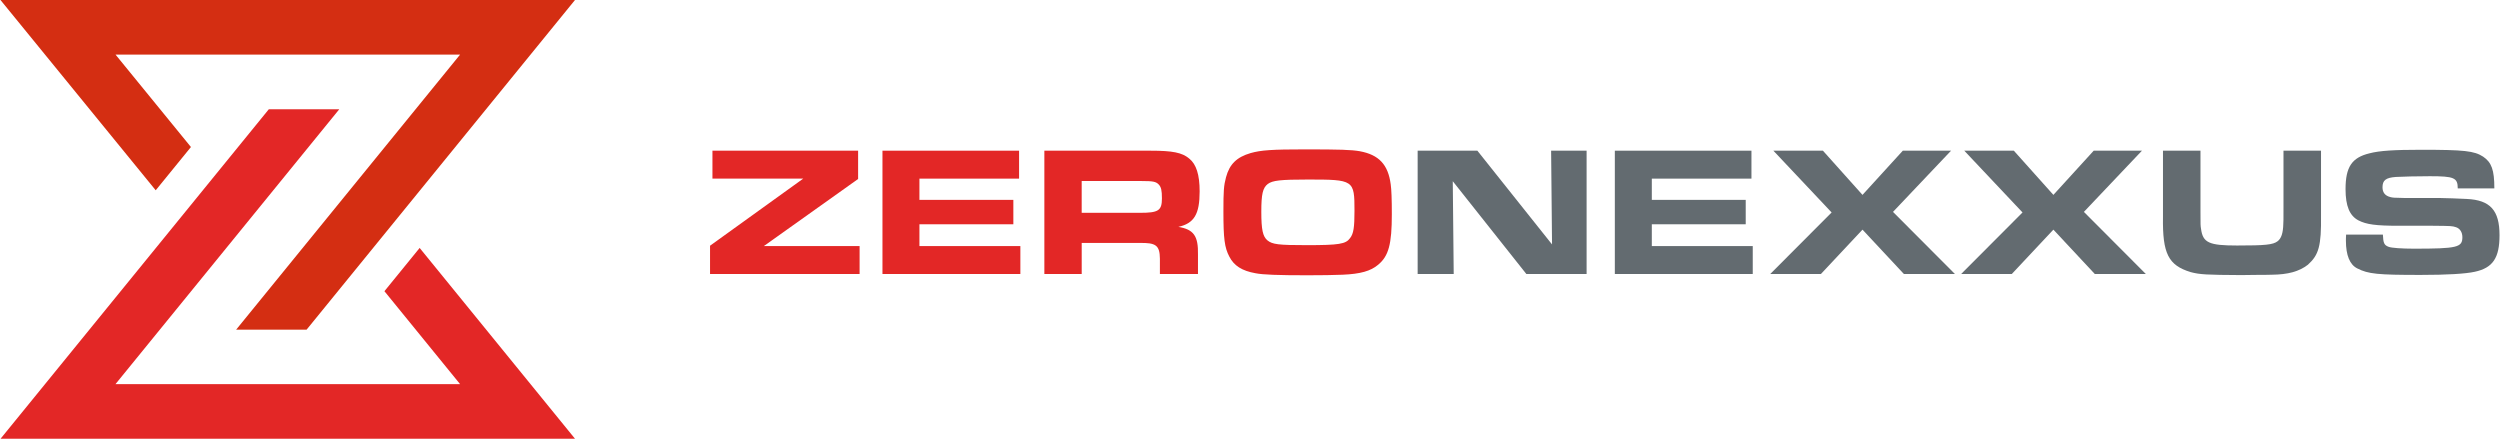 <?xml version="1.0" encoding="UTF-8"?>
<!DOCTYPE svg PUBLIC "-//W3C//DTD SVG 1.1//EN" "http://www.w3.org/Graphics/SVG/1.1/DTD/svg11.dtd">
<!-- Creator: CorelDRAW 2020 (64-Bit) -->
<svg xmlns="http://www.w3.org/2000/svg" xml:space="preserve" width="2.342in" height="0.411in" version="1.1" style="shape-rendering:geometricPrecision; text-rendering:geometricPrecision; image-rendering:optimizeQuality; fill-rule:evenodd; clip-rule:evenodd"
viewBox="0 0 2705.2 474.92"
 xmlns:xlink="http://www.w3.org/1999/xlink"
 xmlns:xodm="http://www.corel.com/coreldraw/odm/2003">
 <defs>
  <style type="text/css">
   <![CDATA[
    .fil0 {fill:#D42E12;fill-rule:nonzero}
    .fil1 {fill:#E32726;fill-rule:nonzero}
    .fil2 {fill:#E32726;fill-rule:nonzero}
    .fil3 {fill:#636B70;fill-rule:nonzero}
   ]]>
  </style>
 </defs>
 <g id="Layer_x0020_1">
  <polygon class="fil0" points="48.24,59.14 168.04,205.98 206.17,159.15 124.57,59.14 497.5,59.14 255.09,356.87 331.35,356.87 621.91,0 -0,0 "/>
  <polygon class="fil1" points="415.62,315.22 497.5,415.79 124.51,415.79 366.74,118.28 290.47,118.28 0.09,474.92 621.91,474.92 453.75,268.39 "/>
  <polygon class="fil2" points="768.1,265.98 868.96,193.36 770.7,193.36 770.7,163.12 928.38,163.12 928.38,193.75 826.33,266.38 929.99,266.38 929.99,296.6 768.1,296.6 "/>
  <polygon class="fil2" points="1102.63,163.12 1102.63,193.36 994.76,193.36 994.76,216.36 1096.43,216.36 1096.43,242.78 994.76,242.78 994.76,266.38 1104.03,266.38 1104.03,296.6 954.75,296.6 954.75,163.12 "/>
  <path class="fil2" d="M1233.84 230.37c19.61,0 23.42,-2.4 23.42,-15.6 0,-8.6 -0.8,-12.2 -3.41,-15 -3,-3.22 -6.4,-3.81 -18.62,-3.81l-64.83 0 0 34.42 63.43 0zm-103.85 -67.24l115.07 0c23.6,0 34.01,2.01 41.63,8.42 7.8,6.19 11.4,17.61 11.4,35.62 0,24.81 -6,34.62 -23.02,38.42 16.62,2.81 21.62,9.8 21.22,30.01l0 21.02 -41.22 0 0 -16.62c-0.2,-14.4 -4.2,-17.41 -22.41,-17l-62.23 0 0 33.61 -40.43 0 0 -133.48z"/>
  <path class="fil2" d="M1371.85 199.15c-5.4,4.2 -7,10.81 -7,30.02 0,19.6 1.6,26.81 6.6,31.02 5.4,4.4 12.02,5.19 42.62,5.19 35.02,0 42.23,-1.19 46.84,-7.6 3.8,-4.8 4.8,-11.62 4.8,-29.42 0,-33.62 -0.6,-34.01 -50.62,-34.01 -29.82,0 -38.02,1 -43.23,4.8zm99.66 -35.42c20.61,3.81 30.62,14.41 33.41,35.82 0.81,5.4 1.21,16.2 1.21,32.42 0,32.21 -3.41,45.21 -14.81,54.62 -8,6.81 -19.21,10.01 -38.62,10.8 -7.21,0.41 -25.02,0.6 -38.02,0.6 -31.82,0 -48.02,-0.6 -56.04,-2.19 -14.8,-2.61 -23.41,-8.21 -28.42,-18.02 -5.19,-9.81 -6.4,-19.61 -6.4,-48.83 0,-22.41 0.4,-28.01 2.8,-37.02 3.81,-14.21 11.61,-21.81 26.62,-26.21 11.21,-3.2 23.42,-4.01 58.64,-4.01 38.42,0 50.22,0.4 59.63,2z"/>
  <polygon class="fil3" points="1534.08,163.12 1598.72,163.12 1679.55,264.59 1678.56,163.12 1716.97,163.12 1716.97,296.6 1651.75,296.6 1572.1,196.16 1573.11,296.6 1534.08,296.6 "/>
  <polygon class="fil3" points="1895.42,163.12 1895.42,193.36 1787.56,193.36 1787.56,216.36 1889.21,216.36 1889.21,242.78 1787.56,242.78 1787.56,266.38 1896.82,266.38 1896.82,296.6 1747.53,296.6 1747.53,163.12 "/>
  <polygon class="fil3" points="1982.2,229.98 1919.17,163.13 1972.8,163.13 2015.62,210.96 2059.25,163.13 2111.48,163.13 2048.65,229.37 2115.67,296.6 2060.44,296.6 2015.62,248.58 1970.6,296.6 1915.77,296.6 "/>
  <polygon class="fil3" points="2188.85,229.98 2125.81,163.13 2179.45,163.13 2222.27,210.96 2265.9,163.13 2318.12,163.13 2255.29,229.37 2322.32,296.6 2267.09,296.6 2222.27,248.58 2177.24,296.6 2122.41,296.6 "/>
  <path class="fil3" d="M2381.49 163.12l0 58.03 0 8.01c0,14.61 0,14.99 0.6,18.6 2,15.01 8.6,18.01 39.02,18.01 30.42,0 38.83,-0.8 43.83,-4.6 4,-3.01 6,-8.81 6.21,-19.02 0.19,-3 0.19,-3 0.19,-17.81l0 -61.23 40.63 0 0 70.04c0.4,33.02 -2.4,42.83 -14.21,53.43 -9.6,7.41 -21.61,10.61 -39.01,10.8 -6.21,0.2 -9.81,0.2 -17.81,0.2l-15.22 0.2c-37.61,-0.2 -45.01,-0.6 -54.82,-3.21 -24.2,-7.4 -30.61,-20.01 -30.01,-59.63l0 -71.84 40.62 0z"/>
  <path class="fil3" d="M2578.94 253.98c0.4,9.2 1.4,11.4 6.21,13.2 3,1.21 14.4,2.01 27.21,2.01 47.03,0 52.63,-1.4 52.63,-12.4 0,-5.4 -2.61,-9.4 -6.81,-10.81 -4.39,-1.39 -4.39,-1.39 -25.41,-1.6l-36.83 0c-24.61,0 -34.82,-1.4 -43.42,-5.8 -9.61,-5.01 -14,-15.61 -14,-33.82 0,-24.01 6.81,-34.21 26.02,-38.82 10.8,-2.81 26.41,-3.81 55.62,-3.81 46.83,0 57.63,1.21 67.23,7.4 9.2,6.2 12.21,14.4 12.21,34.42l-39.62 0c0,-11.6 -4.01,-13.2 -30.22,-13.2 -12.99,0 -30.41,0.39 -36.81,0.8 -10.81,0.8 -14.42,3.59 -14.42,11.2 0,5.61 2.81,9.21 8.61,10.61 2.4,0.6 3.2,0.79 16.41,1l37.82 0c3.6,0 21.61,0.6 28.42,1.01 25.41,1.19 35.41,12.39 35.41,39.21 0,24.61 -7.2,35.41 -26.82,39.62 -10,2.19 -29.81,3.4 -58.82,3.4 -46.22,0 -56.44,-1 -68.23,-7 -8.2,-4.01 -12.41,-14.21 -12.41,-30.02 0,-1.2 0,-3.8 0.2,-6.6l39.82 0z"/>
 </g>
</svg>
